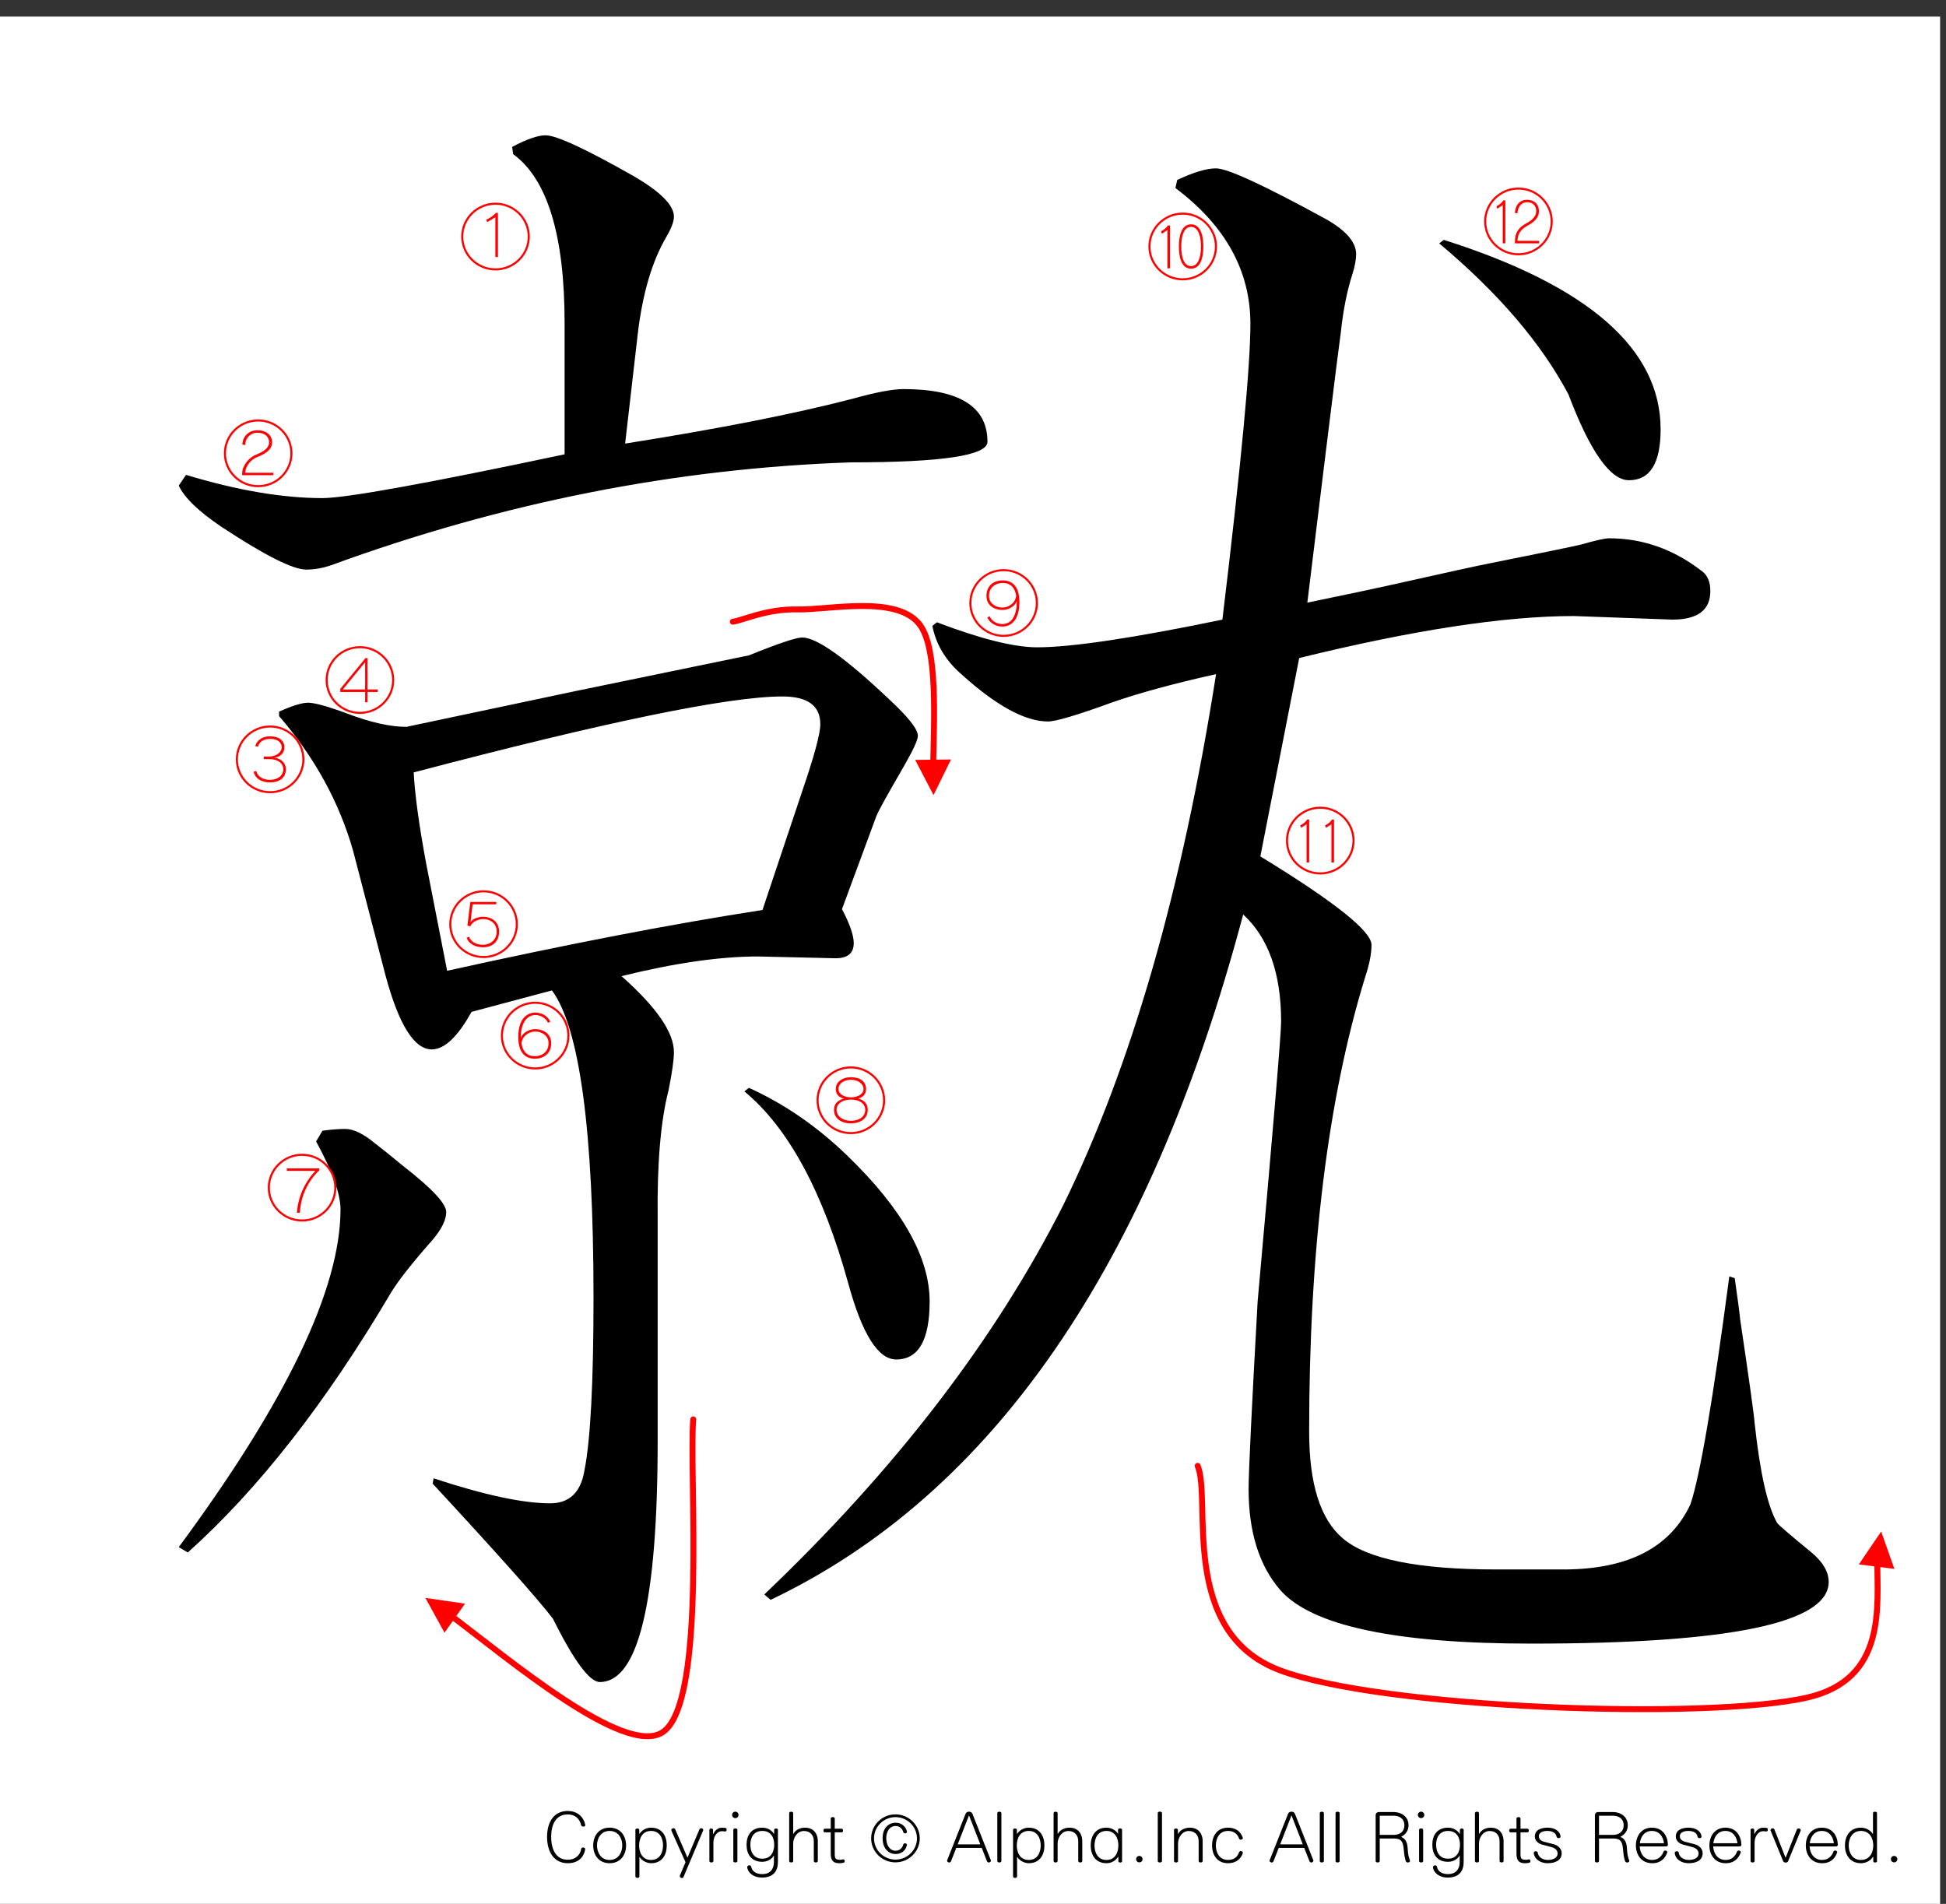 <?xml version="1.0" encoding="utf-8"?>
<!-- Generator: Adobe Illustrator 16.0.3, SVG Export Plug-In . SVG Version: 6.00 Build 0)  -->
<!DOCTYPE svg PUBLIC "-//W3C//DTD SVG 1.1//EN" "http://www.w3.org/Graphics/SVG/1.1/DTD/svg11.dtd">
<svg version="1.1" id="レイヤー_1" xmlns="http://www.w3.org/2000/svg" xmlns:xlink="http://www.w3.org/1999/xlink" x="0px"
	 y="0px" width="329.66px" height="322.52px" viewBox="0 0 329.66 322.52" enable-background="new 0 0 329.66 322.52"
	 xml:space="preserve">
<rect x="0" y="0" width="329.66" height="322.52" fill="#333333" stroke="none"/>
<g>
	<polygon fill-rule="evenodd" clip-rule="evenodd" fill="#FFFFFF" points="-1,2.815 328.662,2.815 328.662,323.19 -1,323.19 
		-1,2.815 	"/>
	<g>
		<path d="M98.827,309.429c-0.17,0-0.352-0.084-0.388-0.264c-0.243-1.092-1.056-1.8-2.256-1.8c-2.184,0-2.814,1.979-2.814,3.803
			c0,1.822,0.631,3.873,2.814,3.873c1.322,0,2.123-0.815,2.268-1.835c0.024-0.168,0.182-0.239,0.34-0.239
			c0.182,0,0.34,0.096,0.34,0.275c0,0.013,0,0.024,0,0.048c-0.279,1.512-1.347,2.339-2.948,2.339c-2.293,0-3.506-1.858-3.506-4.461
			c0-2.579,1.213-4.39,3.506-4.39c1.443,0,2.656,0.827,2.96,2.362c0,0.012,0,0.036,0,0.048
			C99.142,309.345,98.996,309.429,98.827,309.429z"/>
		<path d="M103.269,315.629c-1.893,0-2.778-1.463-2.778-3.01c0-1.548,0.886-3.011,2.778-3.011c1.904,0,2.79,1.463,2.79,3.011
			C106.059,314.167,105.173,315.629,103.269,315.629z M103.269,310.161c-1.504,0-2.135,1.308-2.135,2.459s0.631,2.458,2.135,2.458
			c1.516,0,2.147-1.307,2.147-2.458S104.785,310.161,103.269,310.161z"/>
		<path d="M110.295,315.629c-0.886,0-1.674-0.575-1.941-1.056h-0.037v3.311c0,0.312-0.679,0.312-0.679,0v-7.916
			c0-0.287,0.655-0.287,0.655,0v0.72h0.012c0.364-0.575,1.067-1.079,1.99-1.079c1.904,0,2.656,1.463,2.656,3.011
			C112.951,314.167,112.199,315.629,110.295,315.629z M110.295,310.161c-1.517,0-2.026,1.308-2.026,2.459s0.509,2.458,2.026,2.458
			c1.504,0,2.026-1.307,2.026-2.458S111.799,310.161,110.295,310.161z"/>
		<path d="M119.104,310.113l-3.312,7.844c-0.048,0.132-0.158,0.18-0.279,0.18c-0.17,0-0.352-0.132-0.352-0.312
			c0-0.048,0-0.084,0.024-0.132l0.946-2.231l-2.39-5.337c-0.012-0.036-0.024-0.072-0.024-0.107c0-0.181,0.182-0.313,0.376-0.313
			c0.122,0,0.243,0.061,0.303,0.204l2.063,4.785l2.026-4.797c0.061-0.132,0.182-0.192,0.291-0.192c0.182,0,0.352,0.12,0.352,0.288
			C119.128,310.029,119.116,310.077,119.104,310.113z"/>
		<path d="M122.854,310.256c-0.012,0-0.024,0-0.036,0c-0.207-0.036-0.376-0.048-0.546-0.048c-0.776,0-1.419,0.863-1.419,1.931v3.131
			c0,0.312-0.679,0.312-0.679,0v-5.302c0-0.144,0.158-0.216,0.315-0.216s0.303,0.072,0.303,0.216v0.696h0.061
			c0.23-0.588,0.813-1.044,1.371-1.044c0.219,0,0.449,0,0.655,0.024c0.158,0.012,0.218,0.156,0.218,0.288
			C123.097,310.088,123.012,310.256,122.854,310.256z"/>
		<path d="M124.565,307.99c-0.303,0-0.546-0.24-0.546-0.54s0.243-0.552,0.546-0.552c0.304,0,0.546,0.252,0.546,0.552
			S124.869,307.99,124.565,307.99z M124.226,315.27v-5.302c0-0.312,0.691-0.312,0.691,0v5.302
			C124.917,315.582,124.226,315.582,124.226,315.27z"/>
		<path d="M129.055,318.064c-1.274,0-2.329-0.707-2.475-1.738c0-0.013,0-0.024,0-0.036c0-0.192,0.182-0.3,0.364-0.3
			c0.146,0,0.292,0.071,0.315,0.228c0.122,0.708,0.728,1.26,1.893,1.26c1.225,0,1.953-0.78,1.953-2.027v-1.104h-0.037
			c-0.255,0.54-1.055,1.044-1.929,1.044c-1.904,0-2.669-1.332-2.669-2.891c0-1.547,0.765-2.891,2.669-2.891
			c0.922,0,1.613,0.479,1.965,1.044h0.036v-0.685c0-0.287,0.643-0.287,0.643,0v5.434
			C131.785,316.876,131.093,318.064,129.055,318.064z M129.14,310.161c-1.517,0-2.026,1.188-2.026,2.339s0.509,2.362,2.026,2.362
			c1.504,0,2.014-1.211,2.014-2.362S130.645,310.161,129.14,310.161z"/>
		<path d="M137.864,315.27v-3.358c0-0.947-0.546-1.739-1.674-1.739c-1.128,0-1.82,1.115-1.82,2.123v2.975
			c0,0.312-0.679,0.312-0.679,0v-8.132c0-0.312,0.679-0.312,0.679,0v3.526h0.024c0.424-0.744,1.201-1.056,1.977-1.056
			c1.687,0,2.171,1.319,2.171,2.255v3.406C138.543,315.582,137.864,315.582,137.864,315.27z"/>
		<path d="M142.937,315.534c-0.206,0.06-0.485,0.096-0.776,0.096c-0.995,0-1.431-0.443-1.431-1.643v-3.586h-1.019
			c-0.146,0-0.218-0.156-0.218-0.313c0-0.155,0.073-0.3,0.218-0.3h1.019v-1.739c0-0.312,0.679-0.312,0.679,0v1.739h1.189
			c0.146,0,0.218,0.156,0.218,0.313c0,0.155-0.073,0.3-0.218,0.3h-1.189v3.562c0,0.815,0.073,1.092,0.946,1.092
			c0.121,0,0.267-0.024,0.424-0.072c0.024-0.012,0.049-0.012,0.073-0.012c0.158,0,0.243,0.168,0.243,0.312
			C143.094,315.402,143.046,315.498,142.937,315.534z"/>
	</g>
	<g>
		<path d="M151.687,315.486c-2.269,0-4.112-1.823-4.112-4.065c0-2.243,1.844-4.066,4.112-4.066s4.125,1.823,4.125,4.066
			C155.812,313.663,153.956,315.486,151.687,315.486z M151.699,307.822c-2.001,0-3.639,1.619-3.639,3.599
			c0,1.979,1.638,3.598,3.639,3.598s3.639-1.619,3.639-3.598C155.338,309.441,153.701,307.822,151.699,307.822z M153.628,312.571
			c-0.23,0.984-0.97,1.5-1.892,1.5c-1.298,0-2.22-1.044-2.22-2.675c0-1.619,0.922-2.627,2.22-2.627c0.837,0,1.71,0.528,1.904,1.512
			c0,0.012,0,0.036,0,0.048c0,0.168-0.146,0.252-0.303,0.252c-0.146,0-0.291-0.072-0.328-0.24c-0.133-0.6-0.679-1.02-1.273-1.02
			c-1.104,0-1.602,1.044-1.602,2.075s0.498,2.123,1.602,2.123c0.655,0,1.165-0.492,1.273-1.044c0.024-0.144,0.158-0.216,0.303-0.216
			c0.158,0,0.328,0.096,0.328,0.252C153.64,312.536,153.628,312.547,153.628,312.571z"/>
	</g>
	<g>
		<path d="M167.502,315.509c-0.121,0-0.244-0.06-0.305-0.216l-0.885-2.255h-4.319l-0.885,2.255
			c-0.061,0.156-0.182,0.216-0.303,0.216c-0.182,0-0.364-0.132-0.364-0.3c0-0.023,0-0.06,0.012-0.084l3.13-7.892
			c0.182-0.443,0.958-0.443,1.14,0l3.13,7.892c0.012,0.024,0.012,0.061,0.012,0.084
			C167.865,315.377,167.684,315.509,167.502,315.509z M164.153,307.522l-1.917,4.917h3.834L164.153,307.522z"/>
		<path d="M168.947,315.27v-8.132c0-0.312,0.691-0.312,0.691,0v8.132C169.639,315.582,168.947,315.582,168.947,315.27z"/>
		<path d="M174.273,315.629c-0.885,0-1.674-0.575-1.941-1.056h-0.035v3.311c0,0.312-0.68,0.312-0.68,0v-7.916
			c0-0.287,0.654-0.287,0.654,0v0.72h0.012c0.365-0.575,1.068-1.079,1.99-1.079c1.904,0,2.656,1.463,2.656,3.011
			C176.93,314.167,176.178,315.629,174.273,315.629z M174.273,310.161c-1.516,0-2.025,1.308-2.025,2.459s0.51,2.458,2.025,2.458
			c1.504,0,2.025-1.307,2.025-2.458S175.777,310.161,174.273,310.161z"/>
		<path d="M182.658,315.27v-3.358c0-0.947-0.547-1.739-1.674-1.739c-1.129,0-1.82,1.115-1.82,2.123v2.975c0,0.312-0.68,0.312-0.68,0
			v-8.132c0-0.312,0.68-0.312,0.68,0v3.526h0.023c0.426-0.744,1.201-1.056,1.979-1.056c1.686,0,2.172,1.319,2.172,2.255v3.406
			C183.338,315.582,182.658,315.582,182.658,315.27z"/>
		<path d="M189.453,315.306v-0.744h-0.061c-0.352,0.563-1.031,1.067-1.953,1.067c-1.904,0-2.668-1.463-2.668-3.01
			c0-1.548,0.764-3.011,2.668-3.011c0.873,0,1.65,0.504,1.93,1.02h0.035v-0.66c0-0.312,0.68-0.312,0.68,0v5.338
			C190.084,315.582,189.453,315.582,189.453,315.306z M187.439,310.161c-1.516,0-2.025,1.308-2.025,2.459s0.51,2.458,2.025,2.458
			c1.504,0,2.014-1.307,2.014-2.458S188.943,310.161,187.439,310.161z"/>
		<path d="M193.01,315.486c-0.303,0-0.547-0.24-0.547-0.54s0.244-0.552,0.547-0.552s0.545,0.252,0.545,0.552
			S193.313,315.486,193.01,315.486z"/>
		<path d="M196.129,315.27v-8.144c0-0.312,0.715-0.312,0.715,0v8.144C196.844,315.582,196.129,315.582,196.129,315.27z"/>
		<path d="M203.057,315.27v-3.358c0-0.947-0.547-1.739-1.674-1.739c-1.129,0-1.82,1.115-1.82,2.123v2.975c0,0.312-0.68,0.312-0.68,0
			v-5.302c0-0.287,0.656-0.287,0.656,0v0.696h0.023c0.424-0.744,1.225-1.056,2.002-1.056c1.686,0,2.172,1.319,2.172,2.255v3.406
			C203.736,315.582,203.057,315.582,203.057,315.27z"/>
		<path d="M210.531,313.939c-0.314,0.935-1.092,1.69-2.498,1.69c-1.893,0-2.705-1.463-2.705-3.01c0-1.548,0.813-3.011,2.705-3.011
			c1.395,0,2.158,0.731,2.486,1.655c0.012,0.036,0.023,0.072,0.023,0.107c0,0.168-0.182,0.276-0.352,0.276
			c-0.121,0-0.242-0.061-0.291-0.204c-0.254-0.731-0.85-1.283-1.867-1.283c-1.506,0-2.063,1.308-2.063,2.459
			s0.557,2.458,2.063,2.458c1.031,0,1.613-0.539,1.879-1.319c0.037-0.119,0.158-0.18,0.291-0.18c0.17,0,0.34,0.108,0.34,0.276
			C210.543,313.878,210.543,313.903,210.531,313.939z"/>
		<path d="M222.131,315.509c-0.121,0-0.242-0.06-0.303-0.216l-0.887-2.255h-4.318l-0.885,2.255
			c-0.061,0.156-0.182,0.216-0.303,0.216c-0.182,0-0.365-0.132-0.365-0.3c0-0.023,0-0.06,0.014-0.084l3.129-7.892
			c0.182-0.443,0.959-0.443,1.141,0l3.129,7.892c0.012,0.024,0.012,0.061,0.012,0.084
			C222.494,315.377,222.313,315.509,222.131,315.509z M218.783,307.522l-1.916,4.917h3.832L218.783,307.522z"/>
		<path d="M223.578,315.27v-8.132c0-0.312,0.691-0.312,0.691,0v8.132C224.27,315.582,223.578,315.582,223.578,315.27z"/>
		<path d="M226.246,315.27v-8.132c0-0.312,0.691-0.312,0.691,0v8.132C226.938,315.582,226.246,315.582,226.246,315.27z"/>
		<path d="M238.514,315.509c-0.158,0-0.316-0.071-0.377-0.264c-0.17-0.527-0.242-0.936-0.328-1.895
			c-0.121-1.439-0.447-1.907-1.734-1.907h-2.342v3.826c0,0.312-0.691,0.312-0.691,0v-7.771c0-0.313,0.244-0.54,0.547-0.54h2.486
			c1.311,0,2.535,0.768,2.535,2.242c0,0.912-0.473,1.56-1.273,1.968c0.654,0.239,1.043,0.791,1.117,1.799
			c0.072,1.175,0.156,1.535,0.387,2.171c0.012,0.036,0.025,0.071,0.025,0.096C238.865,315.414,238.684,315.509,238.514,315.509z
			 M236.074,307.583h-2.279c-0.037,0-0.063,0.023-0.063,0.06v3.19h2.342c0.934,0,1.832-0.456,1.832-1.632
			C237.906,308.026,237.008,307.583,236.074,307.583z"/>
		<path d="M240.736,307.99c-0.305,0-0.547-0.24-0.547-0.54s0.242-0.552,0.547-0.552c0.303,0,0.545,0.252,0.545,0.552
			S241.039,307.99,240.736,307.99z M240.396,315.27v-5.302c0-0.312,0.691-0.312,0.691,0v5.302
			C241.088,315.582,240.396,315.582,240.396,315.27z"/>
		<path d="M245.225,318.064c-1.273,0-2.328-0.707-2.475-1.738c0-0.013,0-0.024,0-0.036c0-0.192,0.182-0.3,0.363-0.3
			c0.146,0,0.291,0.071,0.316,0.228c0.121,0.708,0.727,1.26,1.893,1.26c1.225,0,1.953-0.78,1.953-2.027v-1.104h-0.037
			c-0.254,0.54-1.055,1.044-1.93,1.044c-1.904,0-2.668-1.332-2.668-2.891c0-1.547,0.764-2.891,2.668-2.891
			c0.924,0,1.615,0.479,1.967,1.044h0.035v-0.685c0-0.287,0.643-0.287,0.643,0v5.434
			C247.953,316.876,247.262,318.064,245.225,318.064z M245.309,310.161c-1.516,0-2.025,1.188-2.025,2.339s0.51,2.362,2.025,2.362
			c1.506,0,2.016-1.211,2.016-2.362S246.814,310.161,245.309,310.161z"/>
		<path d="M254.033,315.27v-3.358c0-0.947-0.545-1.739-1.674-1.739c-1.127,0-1.818,1.115-1.818,2.123v2.975
			c0,0.312-0.68,0.312-0.68,0v-8.132c0-0.312,0.68-0.312,0.68,0v3.526h0.023c0.424-0.744,1.201-1.056,1.977-1.056
			c1.688,0,2.172,1.319,2.172,2.255v3.406C254.713,315.582,254.033,315.582,254.033,315.27z"/>
		<path d="M259.107,315.534c-0.207,0.06-0.486,0.096-0.777,0.096c-0.994,0-1.432-0.443-1.432-1.643v-3.586h-1.02
			c-0.145,0-0.217-0.156-0.217-0.313c0-0.155,0.072-0.3,0.217-0.3h1.02v-1.739c0-0.312,0.68-0.312,0.68,0v1.739h1.189
			c0.145,0,0.217,0.156,0.217,0.313c0,0.155-0.072,0.3-0.217,0.3h-1.189v3.562c0,0.815,0.072,1.092,0.945,1.092
			c0.123,0,0.268-0.024,0.426-0.072c0.023-0.012,0.049-0.012,0.072-0.012c0.158,0,0.242,0.168,0.242,0.312
			C259.264,315.402,259.215,315.498,259.107,315.534z"/>
		<path d="M262.164,315.629c-1.139,0-2.195-0.6-2.34-1.715c0-0.012,0-0.024,0-0.036c0-0.168,0.17-0.275,0.352-0.275
			c0.158,0,0.303,0.084,0.328,0.252c0.096,0.803,0.908,1.223,1.723,1.223c0.764,0,1.637-0.3,1.637-1.079
			c0-0.516-0.314-0.888-1.02-1.092c-0.461-0.132-0.971-0.264-1.602-0.432c-0.643-0.168-1.236-0.636-1.236-1.367
			c0-1.175,1.141-1.499,2.184-1.499c1.006,0,2.063,0.456,2.172,1.487c0,0.012,0,0.023,0,0.036c0,0.168-0.158,0.252-0.316,0.252
			c-0.17,0-0.34-0.097-0.363-0.265c-0.098-0.684-0.813-0.959-1.564-0.959c-0.668,0-1.432,0.228-1.432,0.888
			c0,0.468,0.291,0.815,1.066,0.995c0.475,0.108,0.959,0.24,1.457,0.372c0.764,0.204,1.346,0.804,1.346,1.511
			C264.555,315.186,263.426,315.629,262.164,315.629z"/>
		<path d="M275.658,315.509c-0.158,0-0.316-0.071-0.377-0.264c-0.17-0.527-0.242-0.936-0.328-1.895
			c-0.121-1.439-0.447-1.907-1.734-1.907h-2.342v3.826c0,0.312-0.691,0.312-0.691,0v-7.771c0-0.313,0.244-0.54,0.547-0.54h2.486
			c1.311,0,2.535,0.768,2.535,2.242c0,0.912-0.473,1.56-1.273,1.968c0.654,0.239,1.043,0.791,1.117,1.799
			c0.072,1.175,0.156,1.535,0.387,2.171c0.012,0.036,0.025,0.071,0.025,0.096C276.01,315.414,275.828,315.509,275.658,315.509z
			 M273.219,307.583h-2.279c-0.037,0-0.063,0.023-0.063,0.06v3.19h2.342c0.934,0,1.832-0.456,1.832-1.632
			C275.051,308.026,274.152,307.583,273.219,307.583z"/>
		<path d="M282.258,312.788h-4.488c0.061,1.151,0.717,2.29,2.123,2.29c1.031,0,1.639-0.647,1.93-1.438
			c0.035-0.108,0.156-0.156,0.266-0.156c0.17,0,0.365,0.096,0.365,0.252c0,0.012,0,0.036-0.014,0.06
			c-0.338,0.983-1.066,1.835-2.547,1.835c-1.893,0-2.766-1.487-2.766-3.01c0-1.512,0.861-3.011,2.705-3.011
			c1.869,0,2.67,1.439,2.717,2.866c0,0.013,0,0.013,0,0.024C282.549,312.667,282.428,312.788,282.258,312.788z M279.832,310.161
			c-1.262,0-1.904,0.983-2.037,2.087h4.088C281.748,311.144,281.105,310.161,279.832,310.161z"/>
		<path d="M286.045,315.629c-1.139,0-2.195-0.6-2.34-1.715c0-0.012,0-0.024,0-0.036c0-0.168,0.17-0.275,0.352-0.275
			c0.158,0,0.303,0.084,0.328,0.252c0.096,0.803,0.908,1.223,1.723,1.223c0.764,0,1.637-0.3,1.637-1.079
			c0-0.516-0.314-0.888-1.02-1.092c-0.461-0.132-0.971-0.264-1.602-0.432c-0.643-0.168-1.236-0.636-1.236-1.367
			c0-1.175,1.141-1.499,2.184-1.499c1.006,0,2.063,0.456,2.172,1.487c0,0.012,0,0.023,0,0.036c0,0.168-0.158,0.252-0.316,0.252
			c-0.17,0-0.34-0.097-0.363-0.265c-0.098-0.684-0.813-0.959-1.564-0.959c-0.668,0-1.432,0.228-1.432,0.888
			c0,0.468,0.291,0.815,1.066,0.995c0.475,0.108,0.959,0.24,1.457,0.372c0.764,0.204,1.346,0.804,1.346,1.511
			C288.436,315.186,287.307,315.629,286.045,315.629z"/>
		<path d="M294.709,312.788h-4.488c0.061,1.151,0.715,2.29,2.123,2.29c1.031,0,1.637-0.647,1.928-1.438
			c0.037-0.108,0.158-0.156,0.268-0.156c0.17,0,0.363,0.096,0.363,0.252c0,0.012,0,0.036-0.012,0.06
			c-0.34,0.983-1.068,1.835-2.547,1.835c-1.893,0-2.766-1.487-2.766-3.01c0-1.512,0.861-3.011,2.705-3.011
			c1.867,0,2.668,1.439,2.717,2.866c0,0.013,0,0.013,0,0.024C295,312.667,294.879,312.788,294.709,312.788z M292.283,310.161
			c-1.262,0-1.904,0.983-2.039,2.087h4.088C294.199,311.144,293.557,310.161,292.283,310.161z"/>
		<path d="M299.236,310.256c-0.012,0-0.025,0-0.037,0c-0.205-0.036-0.375-0.048-0.545-0.048c-0.777,0-1.42,0.863-1.42,1.931v3.131
			c0,0.312-0.68,0.312-0.68,0v-5.302c0-0.144,0.158-0.216,0.316-0.216c0.156,0,0.303,0.072,0.303,0.216v0.696h0.061
			c0.23-0.588,0.813-1.044,1.371-1.044c0.219,0,0.449,0,0.654,0.024c0.158,0.012,0.219,0.156,0.219,0.288
			C299.479,310.088,299.395,310.256,299.236,310.256z"/>
		<path d="M305.035,310.125l-2.123,5.169c-0.061,0.156-0.23,0.229-0.412,0.229s-0.363-0.084-0.424-0.229l-2.123-5.181
			c-0.012-0.036-0.025-0.061-0.025-0.096c0-0.156,0.195-0.3,0.365-0.3c0.133,0,0.254,0.071,0.314,0.228l1.855,4.713h0.049
			l1.869-4.713c0.049-0.144,0.182-0.204,0.303-0.204c0.182,0,0.377,0.12,0.377,0.288
			C305.061,310.065,305.047,310.088,305.035,310.125z"/>
		<path d="M311.041,312.788h-4.488c0.061,1.151,0.717,2.29,2.123,2.29c1.031,0,1.639-0.647,1.93-1.438
			c0.035-0.108,0.156-0.156,0.266-0.156c0.17,0,0.365,0.096,0.365,0.252c0,0.012,0,0.036-0.014,0.06
			c-0.338,0.983-1.066,1.835-2.547,1.835c-1.893,0-2.766-1.487-2.766-3.01c0-1.512,0.861-3.011,2.705-3.011
			c1.869,0,2.67,1.439,2.717,2.866c0,0.013,0,0.013,0,0.024C311.332,312.667,311.211,312.788,311.041,312.788z M308.615,310.161
			c-1.262,0-1.904,0.983-2.037,2.087h4.088C310.531,311.144,309.889,310.161,308.615,310.161z"/>
		<path d="M317.34,315.306v-0.744h-0.061c-0.352,0.563-1.092,1.067-2.025,1.067c-1.893,0-2.717-1.463-2.717-3.01
			c0-1.548,0.824-3.011,2.717-3.011c0.885,0,1.697,0.527,2.002,1.056h0.035v-3.526c0-0.312,0.68-0.312,0.68,0v8.168
			C317.971,315.582,317.34,315.582,317.34,315.306z M315.254,310.161c-1.504,0-2.074,1.308-2.074,2.459s0.57,2.458,2.074,2.458
			c1.516,0,2.086-1.307,2.086-2.458S316.77,310.161,315.254,310.161z"/>
		<path d="M320.871,315.486c-0.303,0-0.545-0.24-0.545-0.54s0.242-0.552,0.545-0.552c0.305,0,0.547,0.252,0.547,0.552
			S321.176,315.486,320.871,315.486z"/>
	</g>
	<g>
		<path d="M86.766,24.89c2.449-1.31,4.336-1.968,5.664-1.968c1.837,0,6.835,2.323,15.001,6.963c4.489,2.625,6.735,4.896,6.735,6.812
			c0,0.809-0.409,1.918-1.225,3.33c-2.449,4.139-4.083,9.638-4.898,16.499l-2.143,18.618c15.919-2.521,28.724-5.045,38.42-7.568
			c3.98-1.109,6.888-1.665,8.725-1.665c9.49,0,14.235,2.978,14.235,8.931c0,2.323-7.706,3.481-23.113,3.481
			c-29.695,1.01-59.034,6.812-88.014,17.407c-1.43,0.506-2.858,0.757-4.286,0.757c-2.246,0-7.041-2.422-14.388-7.266
			c-3.879-2.623-6.276-4.943-7.194-6.963l1.225-1.816c8.672,2.625,16.378,3.936,23.113,3.936c3.98,0,17.653-2.472,41.022-7.417
			V54.709c0-14.834-2.908-24.37-8.725-28.608L86.766,24.89z M54.622,191.545c1.531-0.201,2.806-0.303,3.827-0.303
			c1.428,0,3.112,0.809,5.051,2.422c0.815,0.605,2.449,1.918,4.898,3.936c4.795,3.734,7.194,6.308,7.194,7.72
			c0,1.313-0.765,2.876-2.296,4.692c-3.47,3.936-5.816,6.913-7.041,8.931c-11.021,18.67-22.501,33.353-34.44,44.048l-1.531-0.908
			c18.266-24.723,27.399-43.795,27.399-57.217c0-2.623-1.378-6.457-4.133-11.504L54.622,191.545z M47.274,120.554
			c2.243-1.007,3.877-1.514,4.898-1.514c1.122,0,3.315,0.605,6.582,1.816c3.98,1.514,7.347,2.271,10.103,2.271l28.624-6.055
			l29.389-6.055c4.999-2.018,8.01-3.027,9.031-3.027c2.449,0,7.348,3.481,14.695,10.444c3.265,3.027,4.898,5.097,4.898,6.206
			c0,0.707-0.818,2.474-2.449,5.298c-2.755,4.745-4.286,7.519-4.592,8.325l-5.816,15.742c1.325,2.523,1.99,4.442,1.99,5.752
			c0,1.717-1.021,2.573-3.062,2.573l-13.164-0.303c-6.429,0-14.135,1.112-23.113,3.33c5.917,5.248,8.878,9.536,8.878,12.866
			c0,1.313-0.306,3.481-0.918,6.509c-1.327,5.146-1.939,12.313-1.837,21.494v37.842c0,27.246-3.267,40.869-9.796,40.869
			c-1.736,0-4.389-3.583-7.959-10.747c-2.552-3.33-9.337-10.948-20.358-22.856l0.153-0.908c8.572,2.826,15.154,4.238,19.746,4.238
			c3.265,0,5.204-1.866,5.816-5.601c1.019-5.146,1.531-14.884,1.531-29.214c0-28.355-2.349-45.713-7.041-52.07l-13.623,3.633
			c-2.349,4.238-4.592,6.357-6.735,6.357c-2.961,0-5.563-4.137-7.806-12.412l-5.511-21.191c-2.349-8.273-6.532-15.894-12.551-22.856
			V120.554z M75.745,164.451c20.511-4.541,38.317-7.97,53.42-10.293l6.735-20.132c2.041-5.953,3.062-9.737,3.062-11.353
			c0-3.126-2.143-4.692-6.429-4.692c-9.083,0-29.901,4.291-62.452,12.866c0.203,3.836,0.918,9.032,2.143,15.591L75.745,164.451z
			 M126.104,184.885l0.765-0.605c6.02,2.725,11.581,6.561,16.685,11.504c9.284,8.982,13.929,17.206,13.929,24.673
			c0,6.561-1.89,9.839-5.664,9.839c-3.062,0-5.767-4.288-8.113-12.866C139.421,201.89,133.552,191.042,126.104,184.885z
			 M158.708,105.417c7.449,2.826,13.111,4.238,16.992,4.238c5.816,0,16.275-1.563,31.379-4.692
			c3.16-26.236,4.744-42.936,4.744-50.103c0-8.98-4.236-16.65-12.705-23.008l0.307-1.362c2.756-1.31,4.949-1.968,6.582-1.968
			c1.938,0,8.162,2.876,18.674,8.628c3.367,1.918,5.051,3.886,5.051,5.903c0,0.908-0.205,2.02-0.611,3.33
			c-0.918,2.826-1.584,6.156-1.99,9.99c-0.104,0.809-0.359,2.777-0.766,5.903c-1.225,9.789-2.857,23.06-4.898,39.81
			c6.836-1.412,11.379-2.37,13.623-2.876c9.898-2.218,15.664-3.481,17.297-3.784c8.572-1.715,13.725-2.774,15.461-3.179
			c2.449-0.705,4.029-1.06,4.744-1.06c5.715,0,10.969,1.869,15.766,5.601c0.92,0.707,1.379,1.816,1.379,3.33
			c0,3.231-2.143,4.844-6.43,4.844l-16.684-0.605c-11.736,0-27.246,2.372-46.533,7.114l-6.582,33.604
			c12.553,7.67,18.828,12.665,18.828,14.985c0,1.514-0.359,3.33-1.072,5.449c-6.328,20.586-9.49,46.269-9.49,77.046
			c0,8.779,1.887,14.784,5.664,18.013c4.08,3.533,12.754,5.298,26.021,5.298h11.785c10.715-0.1,17.756-3.784,21.125-11.05
			c1.631-4.844,3.826-17.71,6.582-38.599l0.918,0.303c0.51,3.533,0.814,5.854,0.918,6.963c1.531,10.293,2.346,16.146,2.449,17.559
			c0.918,8.477,2.193,14.129,3.826,16.953c0.307,0.404,2.244,2.069,5.816,4.995c1.938,1.615,2.908,3.28,2.908,4.995
			c0,6.963-16.787,10.444-50.359,10.444c-23.063,0-37.248-3.027-42.553-9.082c-3.572-4.137-5.357-9.839-5.357-17.104
			c0-2.824,0.51-13.42,1.531-31.787c2.652-29.566,3.98-45.358,3.98-47.378c0-8.174-2.145-14.229-6.43-18.164
			c-15.818,59.539-42.502,98.237-80.054,116.099l-1.072-0.908c22.245-21.191,39.134-43.189,50.665-65.996
			c11.531-23.512,20.152-53.482,25.869-89.912c-7.246,1.615-13.164,3.231-17.756,4.844c-5.816,2.119-9.391,3.179-10.715,3.179
			c-3.879,0-8.777-2.672-14.695-8.022c-2.654-2.32-4.286-5.045-4.898-8.174L158.708,105.417z M243.814,41.238l0.764-0.605
			c24.492,7.772,36.736,18.467,36.736,32.09c0,5.752-1.785,8.628-5.357,8.628c-3.164,0-6.582-4.844-10.254-14.531
			C261.109,58.141,253.813,49.615,243.814,41.238z"/>
	</g>
	<g>
		<path fill="#FF0000" d="M83.94,45.81c-3.203,0-5.811-2.566-5.811-5.733c0-3.166,2.608-5.745,5.811-5.745s5.811,2.579,5.811,5.745
			C89.75,43.244,87.143,45.81,83.94,45.81z M83.94,34.68c-3.008,0-5.459,2.423-5.459,5.397c0,2.975,2.451,5.385,5.459,5.385
			s5.459-2.411,5.459-5.385C89.399,37.103,86.948,34.68,83.94,34.68z M83.916,43.543v-6.74l-1.358,0.815l-0.207-0.384
			c0.51-0.24,1.213-0.648,1.65-1.175h0.352v7.484H83.916z"/>
	</g>
	<g>
		<path fill="#FF0000" d="M43.737,82.529c-3.203,0-5.811-2.566-5.811-5.733c0-3.166,2.608-5.745,5.811-5.745
			s5.811,2.579,5.811,5.745C49.547,79.962,46.939,82.529,43.737,82.529z M43.737,71.399c-3.008,0-5.459,2.423-5.459,5.397
			c0,2.975,2.451,5.385,5.459,5.385s5.459-2.411,5.459-5.385C49.196,73.822,46.745,71.399,43.737,71.399z M41.02,80.502v-0.3
			c0-1.295,1.128-2.723,2.414-3.202c1.528-0.624,2.147-1.259,2.147-2.087c0-0.924-0.716-1.619-2.038-1.619
			c-0.849,0-1.989,0.708-2.001,2.099l-0.485-0.096c0.073-1.595,1.311-2.411,2.511-2.411c1.638,0,2.523,0.887,2.523,2.051
			c0,1.007-0.704,1.775-2.475,2.471c-1.14,0.444-2.001,1.511-2.086,2.674h4.768v0.42H41.02z"/>
	</g>
	<g>
		<path fill="#FF0000" d="M45.76,134.373c-3.203,0-5.811-2.566-5.811-5.733c0-3.166,2.608-5.745,5.811-5.745
			s5.811,2.579,5.811,5.745C51.571,131.806,48.963,134.373,45.76,134.373z M45.76,123.243c-3.008,0-5.459,2.423-5.459,5.397
			c0,2.975,2.451,5.385,5.459,5.385s5.459-2.411,5.459-5.385C51.219,125.666,48.769,123.243,45.76,123.243z M45.748,132.538
			c-1.528,0-2.523-0.696-2.79-1.811l0.449-0.12c0.243,0.983,1.177,1.5,2.341,1.5c1.262,0,2.244-0.708,2.244-1.799
			c0-0.923-0.813-1.715-2.354-1.715c-0.206,0-0.715,0-0.958,0v-0.432c0.243,0,0.728,0,0.934,0c1.116,0,2.099-0.696,2.099-1.547
			c0-0.959-0.825-1.451-1.978-1.451c-1.165,0-1.868,0.612-2.026,1.331l-0.461-0.096c0.218-0.899,1.092-1.667,2.487-1.667
			c1.468,0,2.438,0.671,2.438,1.859c0,1.02-0.716,1.667-1.723,1.763c1.104,0.096,1.978,0.852,1.978,1.955
			C48.429,131.602,47.531,132.538,45.748,132.538z"/>
	</g>
	<g>
		<path fill="#FF0000" d="M60.971,120.935c-3.203,0-5.811-2.566-5.811-5.733c0-3.166,2.608-5.745,5.811-5.745
			s5.811,2.579,5.811,5.745C66.782,118.369,64.174,120.935,60.971,120.935z M60.971,109.805c-3.008,0-5.459,2.423-5.459,5.397
			c0,2.975,2.451,5.385,5.459,5.385s5.459-2.411,5.459-5.385C66.43,112.228,63.979,109.805,60.971,109.805z M62.269,117.217v1.751
			h-0.413v-1.751h-4.209v-0.528l4.27-5.205h0.352v5.313h1.723v0.42H62.269z M61.856,112.18l-3.785,4.618h3.785V112.18z"/>
	</g>
	<g>
		<path fill="#FF0000" d="M81.917,162.294c-3.203,0-5.811-2.566-5.811-5.733c0-3.166,2.608-5.745,5.811-5.745
			s5.811,2.579,5.811,5.745C87.727,159.728,85.119,162.294,81.917,162.294z M81.917,151.165c-3.008,0-5.459,2.423-5.459,5.397
			c0,2.975,2.451,5.385,5.459,5.385s5.459-2.411,5.459-5.385C87.375,153.587,84.925,151.165,81.917,151.165z M81.819,160.471
			c-1.504,0-2.487-0.755-2.753-1.595l0.388-0.204c0.267,0.804,1.188,1.379,2.377,1.379c1.08,0,2.305-0.696,2.305-2.243
			c0-1.56-1.31-2.123-2.28-2.123c-0.728,0-1.905,0.444-2.171,1.235l-0.498-0.12l0.485-4.006h4.403v0.396h-4.015l-0.352,3.034h0.012
			c0.255-0.503,1.14-0.923,2.159-0.923c1.141,0,2.669,0.66,2.669,2.507C84.549,159.644,83.275,160.471,81.819,160.471z"/>
	</g>
	<g>
		<path fill="#FF0000" d="M90.659,181.169c-3.203,0-5.811-2.566-5.811-5.732c0-3.167,2.608-5.745,5.811-5.745
			s5.811,2.578,5.811,5.745C96.469,178.603,93.861,181.169,90.659,181.169z M90.659,170.04c-3.008,0-5.459,2.423-5.459,5.397
			c0,2.974,2.451,5.385,5.459,5.385s5.459-2.411,5.459-5.385C96.118,172.462,93.667,170.04,90.659,170.04z M90.622,179.346
			c-1.771,0-2.826-1.175-2.826-3.682c0-2.891,1.322-4.126,2.887-4.126c1.116,0,2.123,0.576,2.535,1.535l-0.388,0.192
			c-0.328-0.768-1.213-1.319-2.135-1.319c-1.225,0-2.475,1.043-2.475,3.897c0.218-0.707,1.201-1.511,2.463-1.511
			c1.261,0,2.693,0.707,2.693,2.387C93.376,178.542,92.017,179.346,90.622,179.346z M90.671,174.741
			c-1.068,0-2.208,0.768-2.329,1.979c0.182,1.403,0.97,2.206,2.28,2.206c1.043,0,2.305-0.623,2.305-2.206
			C92.927,175.353,91.69,174.741,90.671,174.741z"/>
	</g>
	<g>
		<path fill="#FF0000" d="M51.174,206.927c-3.203,0-5.811-2.566-5.811-5.732c0-3.167,2.608-5.745,5.811-5.745
			s5.811,2.578,5.811,5.745C56.985,204.361,54.377,206.927,51.174,206.927z M51.174,195.797c-3.008,0-5.459,2.423-5.459,5.397
			c0,2.974,2.451,5.385,5.459,5.385s5.459-2.411,5.459-5.385C56.633,198.22,54.183,195.797,51.174,195.797z M50.798,205.44h-0.498
			c0.194-2.71,1.31-5.169,3.13-7.088h-4.84v-0.42h5.507v0.324C52.193,199.995,50.932,202.658,50.798,205.44z"/>
	</g>
	<g>
		<path fill="#FF0000" d="M144.135,192.123c-3.203,0-5.811-2.566-5.811-5.732c0-3.167,2.608-5.745,5.811-5.745
			s5.811,2.578,5.811,5.745C149.946,189.556,147.338,192.123,144.135,192.123z M144.135,180.993c-3.008,0-5.459,2.423-5.459,5.397
			c0,2.974,2.451,5.385,5.459,5.385s5.459-2.411,5.459-5.385C149.594,183.416,147.144,180.993,144.135,180.993z M144.135,190.299
			c-1.747,0-2.851-0.936-2.851-2.255c0-1.007,0.534-1.631,1.686-1.942c-1.165-0.288-1.383-0.983-1.383-1.655
			c0-1.14,1.08-1.967,2.572-1.967c1.541,0,2.547,0.743,2.547,1.967c0,0.672-0.243,1.343-1.298,1.631
			c1.141,0.384,1.589,0.972,1.589,1.967C146.998,189.364,145.894,190.299,144.135,190.299z M144.16,186.27
			c-1.492,0-2.438,0.72-2.438,1.727c0,1.247,1.274,1.871,2.438,1.871c1.188,0,2.414-0.575,2.414-1.871
			C146.573,186.965,145.627,186.27,144.16,186.27z M144.16,182.912c-1.213,0-2.123,0.672-2.123,1.535
			c0,0.911,0.97,1.439,2.123,1.439c1.176,0,2.123-0.528,2.123-1.439C146.282,183.667,145.433,182.912,144.16,182.912z"/>
	</g>
	<g>
		<path fill="#FF0000" d="M170.018,107.888c-3.201,0-5.81-2.566-5.81-5.733c0-3.166,2.609-5.745,5.81-5.745
			c3.203,0,5.811,2.579,5.811,5.745C175.828,105.322,173.221,107.888,170.018,107.888z M170.018,96.758
			c-3.008,0-5.458,2.423-5.458,5.397c0,2.975,2.451,5.385,5.458,5.385c3.01,0,5.459-2.411,5.459-5.385
			C175.477,99.181,173.027,96.758,170.018,96.758z M169.799,106.137c-1.115,0-2.121-0.588-2.547-1.547l0.4-0.192
			c0.328,0.78,1.201,1.319,2.123,1.319c1.359,0,2.475-1.043,2.475-3.898c-0.207,0.708-1.189,1.511-2.451,1.511
			s-2.691-0.708-2.691-2.387c0-1.823,1.357-2.626,2.752-2.626c1.76,0,2.828,1.175,2.828,3.694
			C172.688,104.89,171.426,106.137,169.799,106.137z M169.859,98.749c-1.055,0-2.316,0.624-2.316,2.195
			c0,1.367,1.25,1.979,2.27,1.979c1.066,0,2.195-0.768,2.328-1.979C171.959,99.541,171.17,98.749,169.859,98.749z"/>
	</g>
	<g>
		<path fill="#FF0000" d="M200.354,47.49c-3.201,0-5.811-2.566-5.811-5.733c0-3.166,2.609-5.745,5.811-5.745
			c3.203,0,5.811,2.579,5.811,5.745C206.164,44.923,203.557,47.49,200.354,47.49z M200.354,36.36c-3.008,0-5.459,2.423-5.459,5.397
			c0,2.975,2.451,5.385,5.459,5.385c3.01,0,5.459-2.411,5.459-5.385C205.813,38.783,203.363,36.36,200.354,36.36z M197.758,45.451
			v-6.476l-0.91,0.624l-0.17-0.408c0.498-0.252,0.971-0.636,1.152-0.996h0.365v7.256H197.758z M201.773,45.511
			c-1.529,0-2.063-1.679-2.063-3.754c0-2.027,0.533-3.754,2.063-3.754c1.527,0,2.074,1.727,2.074,3.754
			C203.848,43.832,203.301,45.511,201.773,45.511z M201.773,38.435c-1.225,0-1.662,1.547-1.662,3.322
			c0,1.787,0.438,3.322,1.662,3.322c1.213,0,1.674-1.535,1.674-3.322C203.447,40.018,202.986,38.435,201.773,38.435z"/>
	</g>
	<g>
		<path fill="#FF0000" d="M223.658,148.13c-3.201,0-5.811-2.566-5.811-5.733c0-3.166,2.609-5.745,5.811-5.745
			c3.203,0,5.811,2.579,5.811,5.745C229.469,145.564,226.861,148.13,223.658,148.13z M223.658,137c-3.008,0-5.459,2.423-5.459,5.397
			c0,2.975,2.451,5.385,5.459,5.385c3.01,0,5.459-2.411,5.459-5.385C229.117,139.423,226.668,137,223.658,137z M221.342,146.104
			v-6.488l-0.91,0.624l-0.17-0.408c0.498-0.252,0.971-0.624,1.152-0.996h0.365v7.268H221.342z M225.551,146.104v-6.488l-0.91,0.624
			l-0.17-0.408c0.498-0.252,0.971-0.624,1.152-0.996h0.365v7.268H225.551z"/>
	</g>
	<g>
		<path fill="#FF0000" d="M257.229,43.248c-3.201,0-5.811-2.566-5.811-5.733c0-3.166,2.609-5.745,5.811-5.745
			c3.203,0,5.811,2.579,5.811,5.745C263.039,40.681,260.432,43.248,257.229,43.248z M257.229,32.118
			c-3.008,0-5.459,2.423-5.459,5.397c0,2.975,2.451,5.385,5.459,5.385c3.01,0,5.459-2.411,5.459-5.385
			C262.688,34.541,260.238,32.118,257.229,32.118z M254.572,41.221v-6.488l-0.91,0.624l-0.17-0.408
			c0.498-0.252,0.971-0.636,1.152-0.996h0.365v7.268H254.572z M256.635,41.221v-0.288c0-1.487,0.594-2.387,1.916-3.094
			c1.129-0.6,1.688-1.271,1.688-2.063c0-0.924-0.559-1.523-1.566-1.523c-0.885,0-1.553,0.72-1.613,1.895l-0.436-0.096
			c0.096-1.403,0.922-2.207,2.049-2.207c1.227,0,2.027,0.731,2.027,1.943c0,0.983-0.619,1.727-1.941,2.447
			c-1.068,0.587-1.674,1.319-1.688,2.566h3.652v0.42H256.635z"/>
	</g>
	<path fill="none" stroke="#FF0000" stroke-linecap="round" stroke-linejoin="round" stroke-miterlimit="8" d="M124.14,105.316
		c1.77-0.231,5.688-2.197,10.998-2.081c5.309,0.115,16.938-2.544,20.73,2.66c3.007,4.127,2.358,16.035,2.212,23.788"/>
	<polygon fill-rule="evenodd" clip-rule="evenodd" fill="#FF0000" points="161.102,128.654 158.143,134.69 155.035,128.728 
		161.102,128.654 	"/>
	<path fill="none" stroke="#FF0000" stroke-linecap="round" stroke-linejoin="round" stroke-miterlimit="8" d="M202.891,248.315
		c2.402,5.75-3.287,28.125,13.904,34.625s72.43,8.5,89.367,4.625c13.449-3.076,11.838-15.295,11.867-23.139"/>
	<polygon fill-rule="evenodd" clip-rule="evenodd" fill="#FF0000" points="314.895,265.009 318.678,259.44 320.914,265.774 
		314.895,265.009 	"/>
	<path fill="none" stroke="#FF0000" stroke-linecap="round" stroke-linejoin="round" stroke-miterlimit="8" d="M117.441,240.44
		c-0.758,8.875,2.402,48-5.183,53c-6.454,4.256-26.182-12.491-36.046-19.888"/>
	<polygon fill-rule="evenodd" clip-rule="evenodd" fill="#FF0000" points="75.303,276.583 72.062,270.69 78.774,271.662 
		75.303,276.583 	"/>
</g>
</svg>
